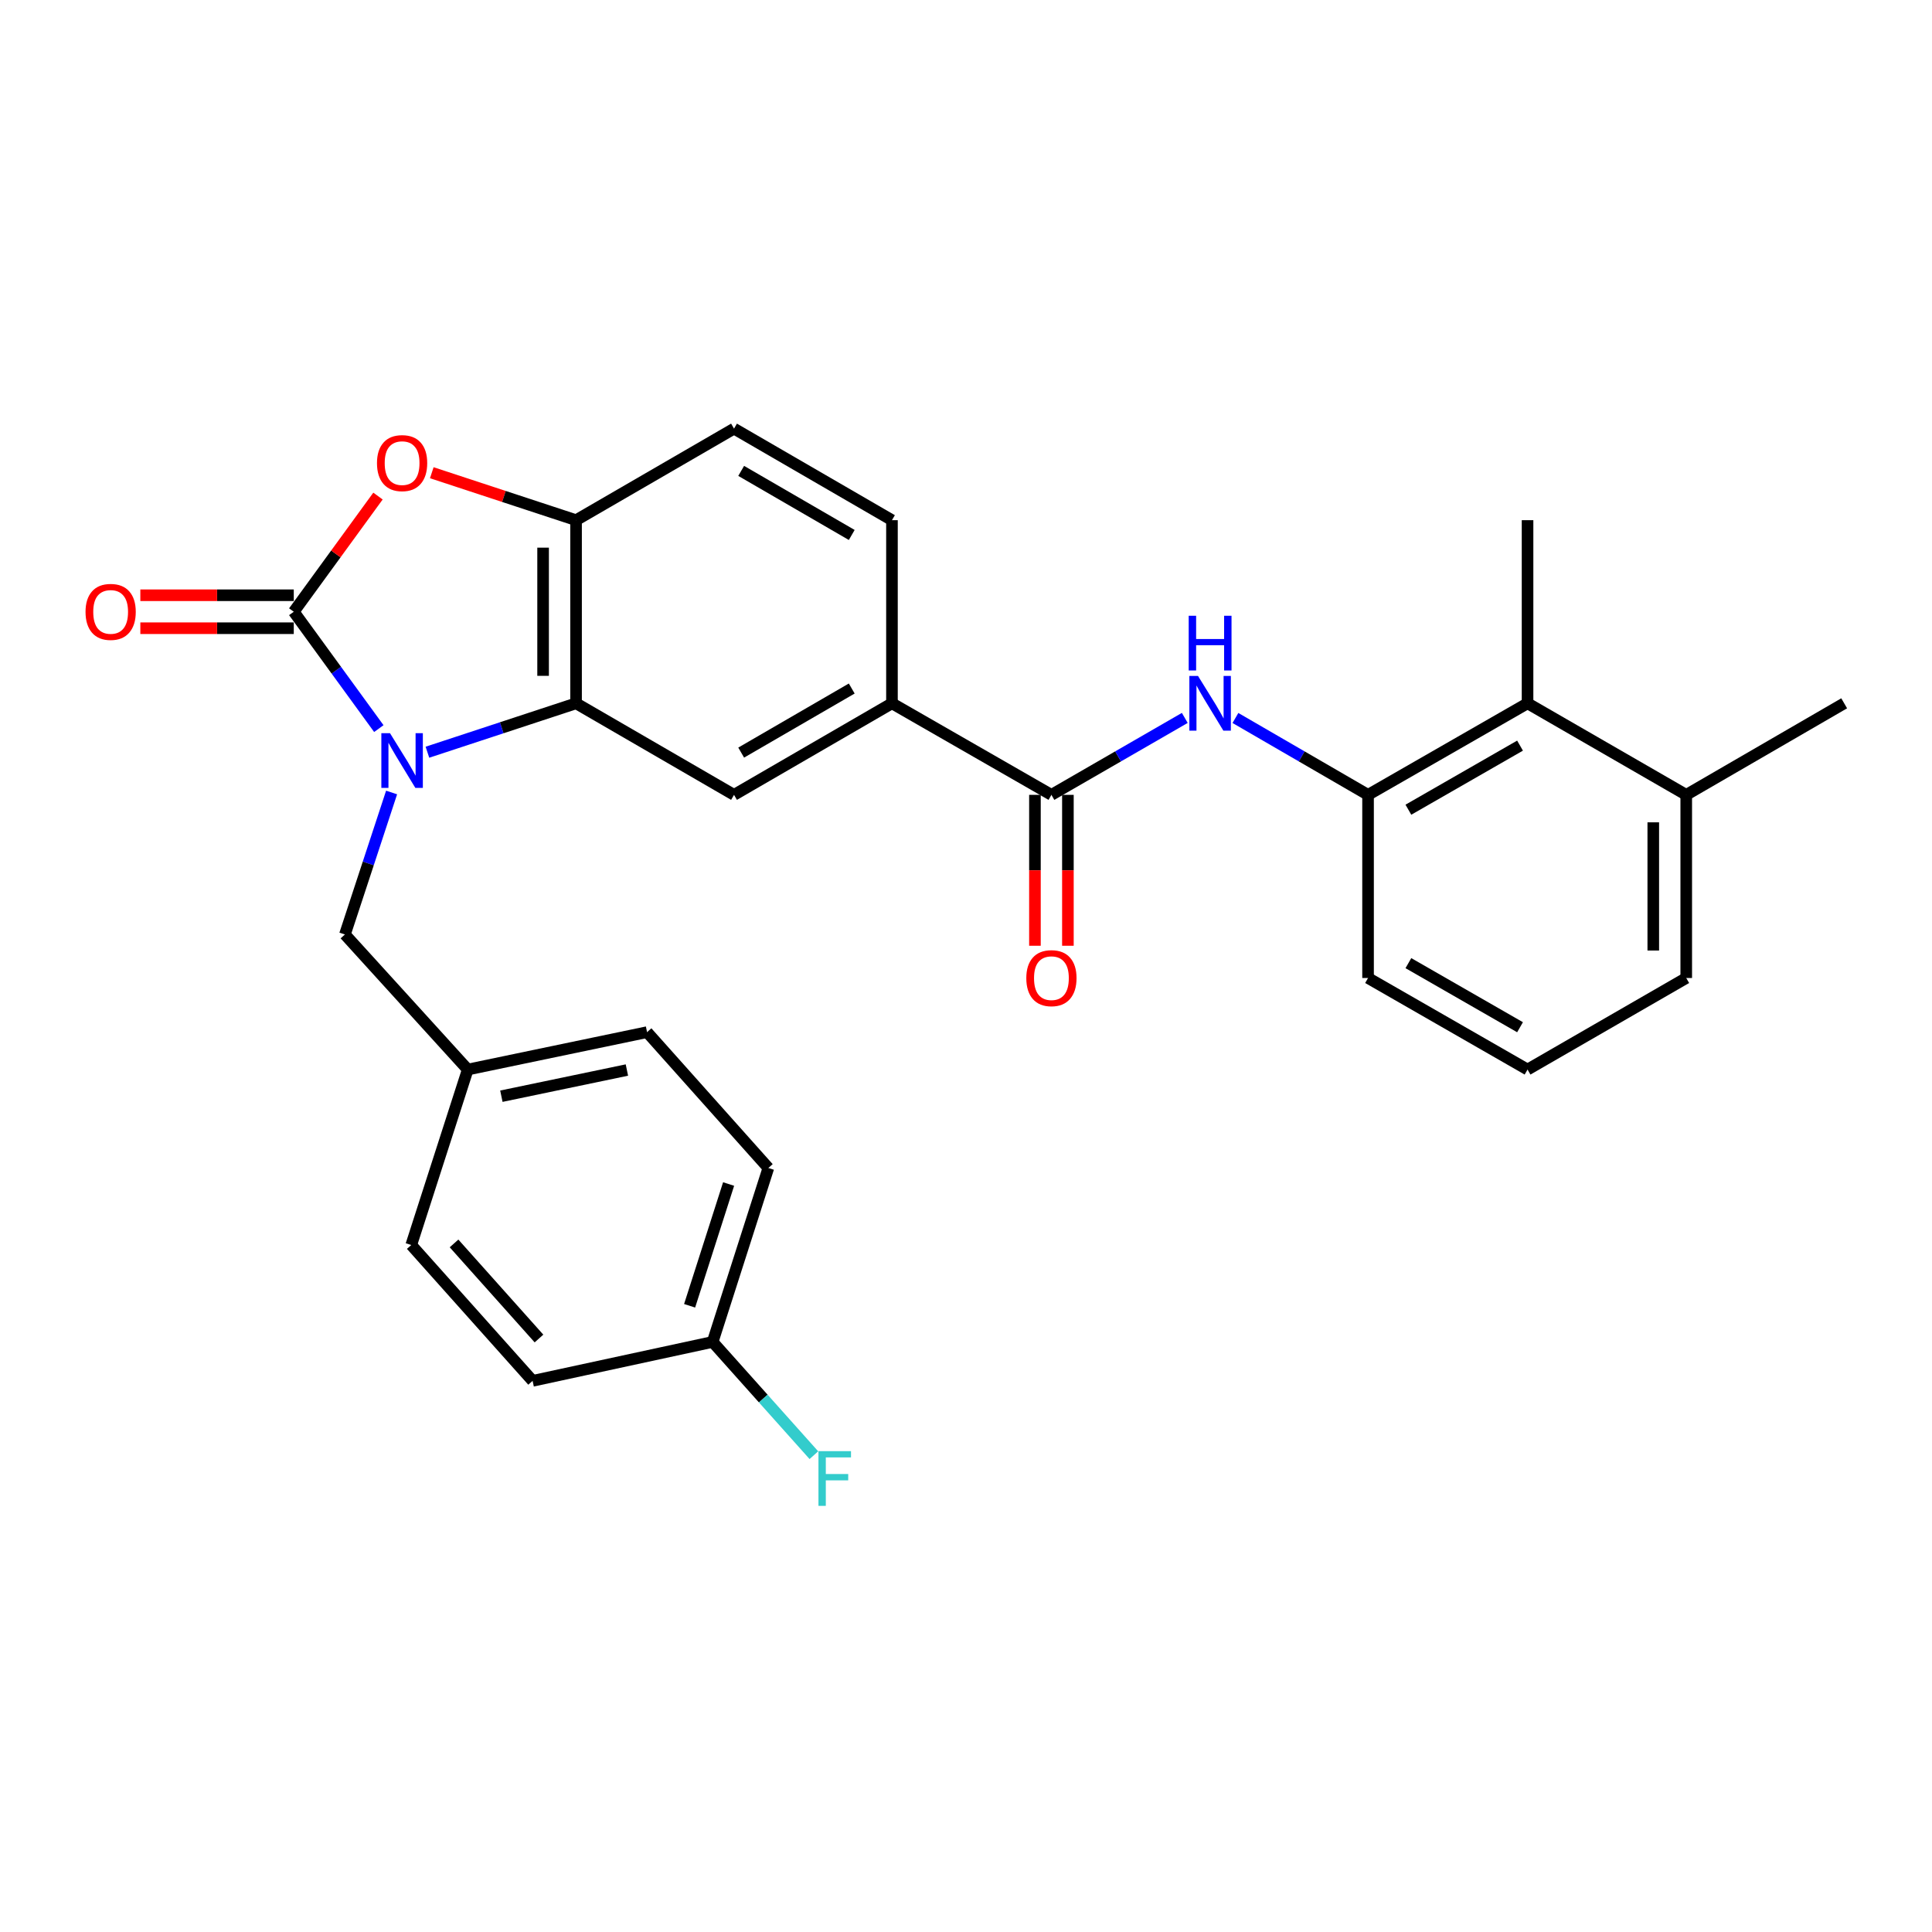 <?xml version='1.0' encoding='iso-8859-1'?>
<svg version='1.1' baseProfile='full'
              xmlns='http://www.w3.org/2000/svg'
                      xmlns:rdkit='http://www.rdkit.org/xml'
                      xmlns:xlink='http://www.w3.org/1999/xlink'
                  xml:space='preserve'
width='1000px' height='1000px' viewBox='0 0 1000 1000'>
<!-- END OF HEADER -->
<rect style='opacity:1.0;fill:#FFFFFF;stroke:none' width='1000' height='1000' x='0' y='0'> </rect>
<path class='bond-0' d='M 196.084,377.12 L 174.069,346.877' style='fill:none;fill-rule:evenodd;stroke:#0000FF;stroke-width:6px;stroke-linecap:butt;stroke-linejoin:miter;stroke-opacity:1' />
<path class='bond-0' d='M 174.069,346.877 L 152.054,316.633' style='fill:none;fill-rule:evenodd;stroke:#000000;stroke-width:6px;stroke-linecap:butt;stroke-linejoin:miter;stroke-opacity:1' />
<path class='bond-1' d='M 221.235,389.348 L 259.702,376.689' style='fill:none;fill-rule:evenodd;stroke:#0000FF;stroke-width:6px;stroke-linecap:butt;stroke-linejoin:miter;stroke-opacity:1' />
<path class='bond-1' d='M 259.702,376.689 L 298.169,364.03' style='fill:none;fill-rule:evenodd;stroke:#000000;stroke-width:6px;stroke-linecap:butt;stroke-linejoin:miter;stroke-opacity:1' />
<path class='bond-10' d='M 202.69,410.191 L 190.61,446.934' style='fill:none;fill-rule:evenodd;stroke:#0000FF;stroke-width:6px;stroke-linecap:butt;stroke-linejoin:miter;stroke-opacity:1' />
<path class='bond-10' d='M 190.61,446.934 L 178.53,483.678' style='fill:none;fill-rule:evenodd;stroke:#000000;stroke-width:6px;stroke-linecap:butt;stroke-linejoin:miter;stroke-opacity:1' />
<path class='bond-2' d='M 152.054,316.633 L 173.849,286.699' style='fill:none;fill-rule:evenodd;stroke:#000000;stroke-width:6px;stroke-linecap:butt;stroke-linejoin:miter;stroke-opacity:1' />
<path class='bond-2' d='M 173.849,286.699 L 195.644,256.765' style='fill:none;fill-rule:evenodd;stroke:#FF0000;stroke-width:6px;stroke-linecap:butt;stroke-linejoin:miter;stroke-opacity:1' />
<path class='bond-11' d='M 152.054,308.102 L 112.347,308.102' style='fill:none;fill-rule:evenodd;stroke:#000000;stroke-width:6px;stroke-linecap:butt;stroke-linejoin:miter;stroke-opacity:1' />
<path class='bond-11' d='M 112.347,308.102 L 72.64,308.102' style='fill:none;fill-rule:evenodd;stroke:#FF0000;stroke-width:6px;stroke-linecap:butt;stroke-linejoin:miter;stroke-opacity:1' />
<path class='bond-11' d='M 152.054,325.165 L 112.347,325.165' style='fill:none;fill-rule:evenodd;stroke:#000000;stroke-width:6px;stroke-linecap:butt;stroke-linejoin:miter;stroke-opacity:1' />
<path class='bond-11' d='M 112.347,325.165 L 72.64,325.165' style='fill:none;fill-rule:evenodd;stroke:#FF0000;stroke-width:6px;stroke-linecap:butt;stroke-linejoin:miter;stroke-opacity:1' />
<path class='bond-3' d='M 298.169,364.03 L 298.169,269.246' style='fill:none;fill-rule:evenodd;stroke:#000000;stroke-width:6px;stroke-linecap:butt;stroke-linejoin:miter;stroke-opacity:1' />
<path class='bond-3' d='M 281.106,349.812 L 281.106,283.464' style='fill:none;fill-rule:evenodd;stroke:#000000;stroke-width:6px;stroke-linecap:butt;stroke-linejoin:miter;stroke-opacity:1' />
<path class='bond-6' d='M 298.169,364.03 L 379.928,411.417' style='fill:none;fill-rule:evenodd;stroke:#000000;stroke-width:6px;stroke-linecap:butt;stroke-linejoin:miter;stroke-opacity:1' />
<path class='bond-28' d='M 223.494,244.68 L 260.832,256.963' style='fill:none;fill-rule:evenodd;stroke:#FF0000;stroke-width:6px;stroke-linecap:butt;stroke-linejoin:miter;stroke-opacity:1' />
<path class='bond-28' d='M 260.832,256.963 L 298.169,269.246' style='fill:none;fill-rule:evenodd;stroke:#000000;stroke-width:6px;stroke-linecap:butt;stroke-linejoin:miter;stroke-opacity:1' />
<path class='bond-13' d='M 298.169,269.246 L 379.928,221.859' style='fill:none;fill-rule:evenodd;stroke:#000000;stroke-width:6px;stroke-linecap:butt;stroke-linejoin:miter;stroke-opacity:1' />
<path class='bond-4' d='M 544.214,411.417 L 461.678,364.03' style='fill:none;fill-rule:evenodd;stroke:#000000;stroke-width:6px;stroke-linecap:butt;stroke-linejoin:miter;stroke-opacity:1' />
<path class='bond-5' d='M 544.214,411.417 L 578.728,391.505' style='fill:none;fill-rule:evenodd;stroke:#000000;stroke-width:6px;stroke-linecap:butt;stroke-linejoin:miter;stroke-opacity:1' />
<path class='bond-5' d='M 578.728,391.505 L 613.242,371.594' style='fill:none;fill-rule:evenodd;stroke:#0000FF;stroke-width:6px;stroke-linecap:butt;stroke-linejoin:miter;stroke-opacity:1' />
<path class='bond-12' d='M 535.683,411.417 L 535.683,450.469' style='fill:none;fill-rule:evenodd;stroke:#000000;stroke-width:6px;stroke-linecap:butt;stroke-linejoin:miter;stroke-opacity:1' />
<path class='bond-12' d='M 535.683,450.469 L 535.683,489.52' style='fill:none;fill-rule:evenodd;stroke:#FF0000;stroke-width:6px;stroke-linecap:butt;stroke-linejoin:miter;stroke-opacity:1' />
<path class='bond-12' d='M 552.745,411.417 L 552.745,450.469' style='fill:none;fill-rule:evenodd;stroke:#000000;stroke-width:6px;stroke-linecap:butt;stroke-linejoin:miter;stroke-opacity:1' />
<path class='bond-12' d='M 552.745,450.469 L 552.745,489.52' style='fill:none;fill-rule:evenodd;stroke:#FF0000;stroke-width:6px;stroke-linecap:butt;stroke-linejoin:miter;stroke-opacity:1' />
<path class='bond-7' d='M 639.455,371.625 L 673.778,391.521' style='fill:none;fill-rule:evenodd;stroke:#0000FF;stroke-width:6px;stroke-linecap:butt;stroke-linejoin:miter;stroke-opacity:1' />
<path class='bond-7' d='M 673.778,391.521 L 708.102,411.417' style='fill:none;fill-rule:evenodd;stroke:#000000;stroke-width:6px;stroke-linecap:butt;stroke-linejoin:miter;stroke-opacity:1' />
<path class='bond-8' d='M 379.928,411.417 L 461.678,364.03' style='fill:none;fill-rule:evenodd;stroke:#000000;stroke-width:6px;stroke-linecap:butt;stroke-linejoin:miter;stroke-opacity:1' />
<path class='bond-8' d='M 383.633,389.547 L 440.858,356.376' style='fill:none;fill-rule:evenodd;stroke:#000000;stroke-width:6px;stroke-linecap:butt;stroke-linejoin:miter;stroke-opacity:1' />
<path class='bond-9' d='M 708.102,411.417 L 790.657,364.03' style='fill:none;fill-rule:evenodd;stroke:#000000;stroke-width:6px;stroke-linecap:butt;stroke-linejoin:miter;stroke-opacity:1' />
<path class='bond-9' d='M 728.98,419.107 L 786.768,385.936' style='fill:none;fill-rule:evenodd;stroke:#000000;stroke-width:6px;stroke-linecap:butt;stroke-linejoin:miter;stroke-opacity:1' />
<path class='bond-23' d='M 708.102,411.417 L 708.102,506.21' style='fill:none;fill-rule:evenodd;stroke:#000000;stroke-width:6px;stroke-linecap:butt;stroke-linejoin:miter;stroke-opacity:1' />
<path class='bond-14' d='M 461.678,364.03 L 461.678,269.246' style='fill:none;fill-rule:evenodd;stroke:#000000;stroke-width:6px;stroke-linecap:butt;stroke-linejoin:miter;stroke-opacity:1' />
<path class='bond-15' d='M 790.657,364.03 L 872.796,411.417' style='fill:none;fill-rule:evenodd;stroke:#000000;stroke-width:6px;stroke-linecap:butt;stroke-linejoin:miter;stroke-opacity:1' />
<path class='bond-25' d='M 790.657,364.03 L 790.657,269.246' style='fill:none;fill-rule:evenodd;stroke:#000000;stroke-width:6px;stroke-linecap:butt;stroke-linejoin:miter;stroke-opacity:1' />
<path class='bond-16' d='M 178.53,483.678 L 242.108,553.597' style='fill:none;fill-rule:evenodd;stroke:#000000;stroke-width:6px;stroke-linecap:butt;stroke-linejoin:miter;stroke-opacity:1' />
<path class='bond-30' d='M 379.928,221.859 L 461.678,269.246' style='fill:none;fill-rule:evenodd;stroke:#000000;stroke-width:6px;stroke-linecap:butt;stroke-linejoin:miter;stroke-opacity:1' />
<path class='bond-30' d='M 383.633,243.729 L 440.858,276.9' style='fill:none;fill-rule:evenodd;stroke:#000000;stroke-width:6px;stroke-linecap:butt;stroke-linejoin:miter;stroke-opacity:1' />
<path class='bond-27' d='M 872.796,411.417 L 954.545,364.03' style='fill:none;fill-rule:evenodd;stroke:#000000;stroke-width:6px;stroke-linecap:butt;stroke-linejoin:miter;stroke-opacity:1' />
<path class='bond-31' d='M 872.796,411.417 L 872.796,506.21' style='fill:none;fill-rule:evenodd;stroke:#000000;stroke-width:6px;stroke-linecap:butt;stroke-linejoin:miter;stroke-opacity:1' />
<path class='bond-31' d='M 855.733,425.636 L 855.733,491.991' style='fill:none;fill-rule:evenodd;stroke:#000000;stroke-width:6px;stroke-linecap:butt;stroke-linejoin:miter;stroke-opacity:1' />
<path class='bond-19' d='M 242.108,553.597 L 212.864,644.419' style='fill:none;fill-rule:evenodd;stroke:#000000;stroke-width:6px;stroke-linecap:butt;stroke-linejoin:miter;stroke-opacity:1' />
<path class='bond-20' d='M 242.108,553.597 L 334.92,534.24' style='fill:none;fill-rule:evenodd;stroke:#000000;stroke-width:6px;stroke-linecap:butt;stroke-linejoin:miter;stroke-opacity:1' />
<path class='bond-20' d='M 259.513,567.397 L 324.482,553.847' style='fill:none;fill-rule:evenodd;stroke:#000000;stroke-width:6px;stroke-linecap:butt;stroke-linejoin:miter;stroke-opacity:1' />
<path class='bond-17' d='M 368.866,694.583 L 397.702,604.549' style='fill:none;fill-rule:evenodd;stroke:#000000;stroke-width:6px;stroke-linecap:butt;stroke-linejoin:miter;stroke-opacity:1' />
<path class='bond-17' d='M 356.941,675.874 L 377.127,612.849' style='fill:none;fill-rule:evenodd;stroke:#000000;stroke-width:6px;stroke-linecap:butt;stroke-linejoin:miter;stroke-opacity:1' />
<path class='bond-18' d='M 368.866,694.583 L 395.065,723.891' style='fill:none;fill-rule:evenodd;stroke:#000000;stroke-width:6px;stroke-linecap:butt;stroke-linejoin:miter;stroke-opacity:1' />
<path class='bond-18' d='M 395.065,723.891 L 421.264,753.2' style='fill:none;fill-rule:evenodd;stroke:#33CCCC;stroke-width:6px;stroke-linecap:butt;stroke-linejoin:miter;stroke-opacity:1' />
<path class='bond-29' d='M 368.866,694.583 L 275.674,714.727' style='fill:none;fill-rule:evenodd;stroke:#000000;stroke-width:6px;stroke-linecap:butt;stroke-linejoin:miter;stroke-opacity:1' />
<path class='bond-22' d='M 212.864,644.419 L 275.674,714.727' style='fill:none;fill-rule:evenodd;stroke:#000000;stroke-width:6px;stroke-linecap:butt;stroke-linejoin:miter;stroke-opacity:1' />
<path class='bond-22' d='M 235.01,643.597 L 278.977,692.813' style='fill:none;fill-rule:evenodd;stroke:#000000;stroke-width:6px;stroke-linecap:butt;stroke-linejoin:miter;stroke-opacity:1' />
<path class='bond-21' d='M 334.92,534.24 L 397.702,604.549' style='fill:none;fill-rule:evenodd;stroke:#000000;stroke-width:6px;stroke-linecap:butt;stroke-linejoin:miter;stroke-opacity:1' />
<path class='bond-24' d='M 708.102,506.21 L 790.657,553.597' style='fill:none;fill-rule:evenodd;stroke:#000000;stroke-width:6px;stroke-linecap:butt;stroke-linejoin:miter;stroke-opacity:1' />
<path class='bond-24' d='M 728.98,498.52 L 786.768,531.691' style='fill:none;fill-rule:evenodd;stroke:#000000;stroke-width:6px;stroke-linecap:butt;stroke-linejoin:miter;stroke-opacity:1' />
<path class='bond-26' d='M 790.657,553.597 L 872.796,506.21' style='fill:none;fill-rule:evenodd;stroke:#000000;stroke-width:6px;stroke-linecap:butt;stroke-linejoin:miter;stroke-opacity:1' />
<path  class='atom-0' d='M 201.865 379.502
L 211.145 394.502
Q 212.065 395.982, 213.545 398.662
Q 215.025 401.342, 215.105 401.502
L 215.105 379.502
L 218.865 379.502
L 218.865 407.822
L 214.985 407.822
L 205.025 391.422
Q 203.865 389.502, 202.625 387.302
Q 201.425 385.102, 201.065 384.422
L 201.065 407.822
L 197.385 407.822
L 197.385 379.502
L 201.865 379.502
' fill='#0000FF'/>
<path  class='atom-3' d='M 195.125 239.703
Q 195.125 232.903, 198.485 229.103
Q 201.845 225.303, 208.125 225.303
Q 214.405 225.303, 217.765 229.103
Q 221.125 232.903, 221.125 239.703
Q 221.125 246.583, 217.725 250.503
Q 214.325 254.383, 208.125 254.383
Q 201.885 254.383, 198.485 250.503
Q 195.125 246.623, 195.125 239.703
M 208.125 251.183
Q 212.445 251.183, 214.765 248.303
Q 217.125 245.383, 217.125 239.703
Q 217.125 234.143, 214.765 231.343
Q 212.445 228.503, 208.125 228.503
Q 203.805 228.503, 201.445 231.303
Q 199.125 234.103, 199.125 239.703
Q 199.125 245.423, 201.445 248.303
Q 203.805 251.183, 208.125 251.183
' fill='#FF0000'/>
<path  class='atom-6' d='M 620.092 349.87
L 629.372 364.87
Q 630.292 366.35, 631.772 369.03
Q 633.252 371.71, 633.332 371.87
L 633.332 349.87
L 637.092 349.87
L 637.092 378.19
L 633.212 378.19
L 623.252 361.79
Q 622.092 359.87, 620.852 357.67
Q 619.652 355.47, 619.292 354.79
L 619.292 378.19
L 615.612 378.19
L 615.612 349.87
L 620.092 349.87
' fill='#0000FF'/>
<path  class='atom-6' d='M 615.272 318.718
L 619.112 318.718
L 619.112 330.758
L 633.592 330.758
L 633.592 318.718
L 637.432 318.718
L 637.432 347.038
L 633.592 347.038
L 633.592 333.958
L 619.112 333.958
L 619.112 347.038
L 615.272 347.038
L 615.272 318.718
' fill='#0000FF'/>
<path  class='atom-12' d='M 44.271 316.713
Q 44.271 309.913, 47.631 306.113
Q 50.991 302.313, 57.271 302.313
Q 63.551 302.313, 66.911 306.113
Q 70.271 309.913, 70.271 316.713
Q 70.271 323.593, 66.871 327.513
Q 63.471 331.393, 57.271 331.393
Q 51.031 331.393, 47.631 327.513
Q 44.271 323.633, 44.271 316.713
M 57.271 328.193
Q 61.591 328.193, 63.911 325.313
Q 66.271 322.393, 66.271 316.713
Q 66.271 311.153, 63.911 308.353
Q 61.591 305.513, 57.271 305.513
Q 52.951 305.513, 50.591 308.313
Q 48.271 311.113, 48.271 316.713
Q 48.271 322.433, 50.591 325.313
Q 52.951 328.193, 57.271 328.193
' fill='#FF0000'/>
<path  class='atom-13' d='M 531.214 506.29
Q 531.214 499.49, 534.574 495.69
Q 537.934 491.89, 544.214 491.89
Q 550.494 491.89, 553.854 495.69
Q 557.214 499.49, 557.214 506.29
Q 557.214 513.17, 553.814 517.09
Q 550.414 520.97, 544.214 520.97
Q 537.974 520.97, 534.574 517.09
Q 531.214 513.21, 531.214 506.29
M 544.214 517.77
Q 548.534 517.77, 550.854 514.89
Q 553.214 511.97, 553.214 506.29
Q 553.214 500.73, 550.854 497.93
Q 548.534 495.09, 544.214 495.09
Q 539.894 495.09, 537.534 497.89
Q 535.214 500.69, 535.214 506.29
Q 535.214 512.01, 537.534 514.89
Q 539.894 517.77, 544.214 517.77
' fill='#FF0000'/>
<path  class='atom-19' d='M 423.635 751.111
L 440.475 751.111
L 440.475 754.351
L 427.435 754.351
L 427.435 762.951
L 439.035 762.951
L 439.035 766.231
L 427.435 766.231
L 427.435 779.431
L 423.635 779.431
L 423.635 751.111
' fill='#33CCCC'/>
</svg>

